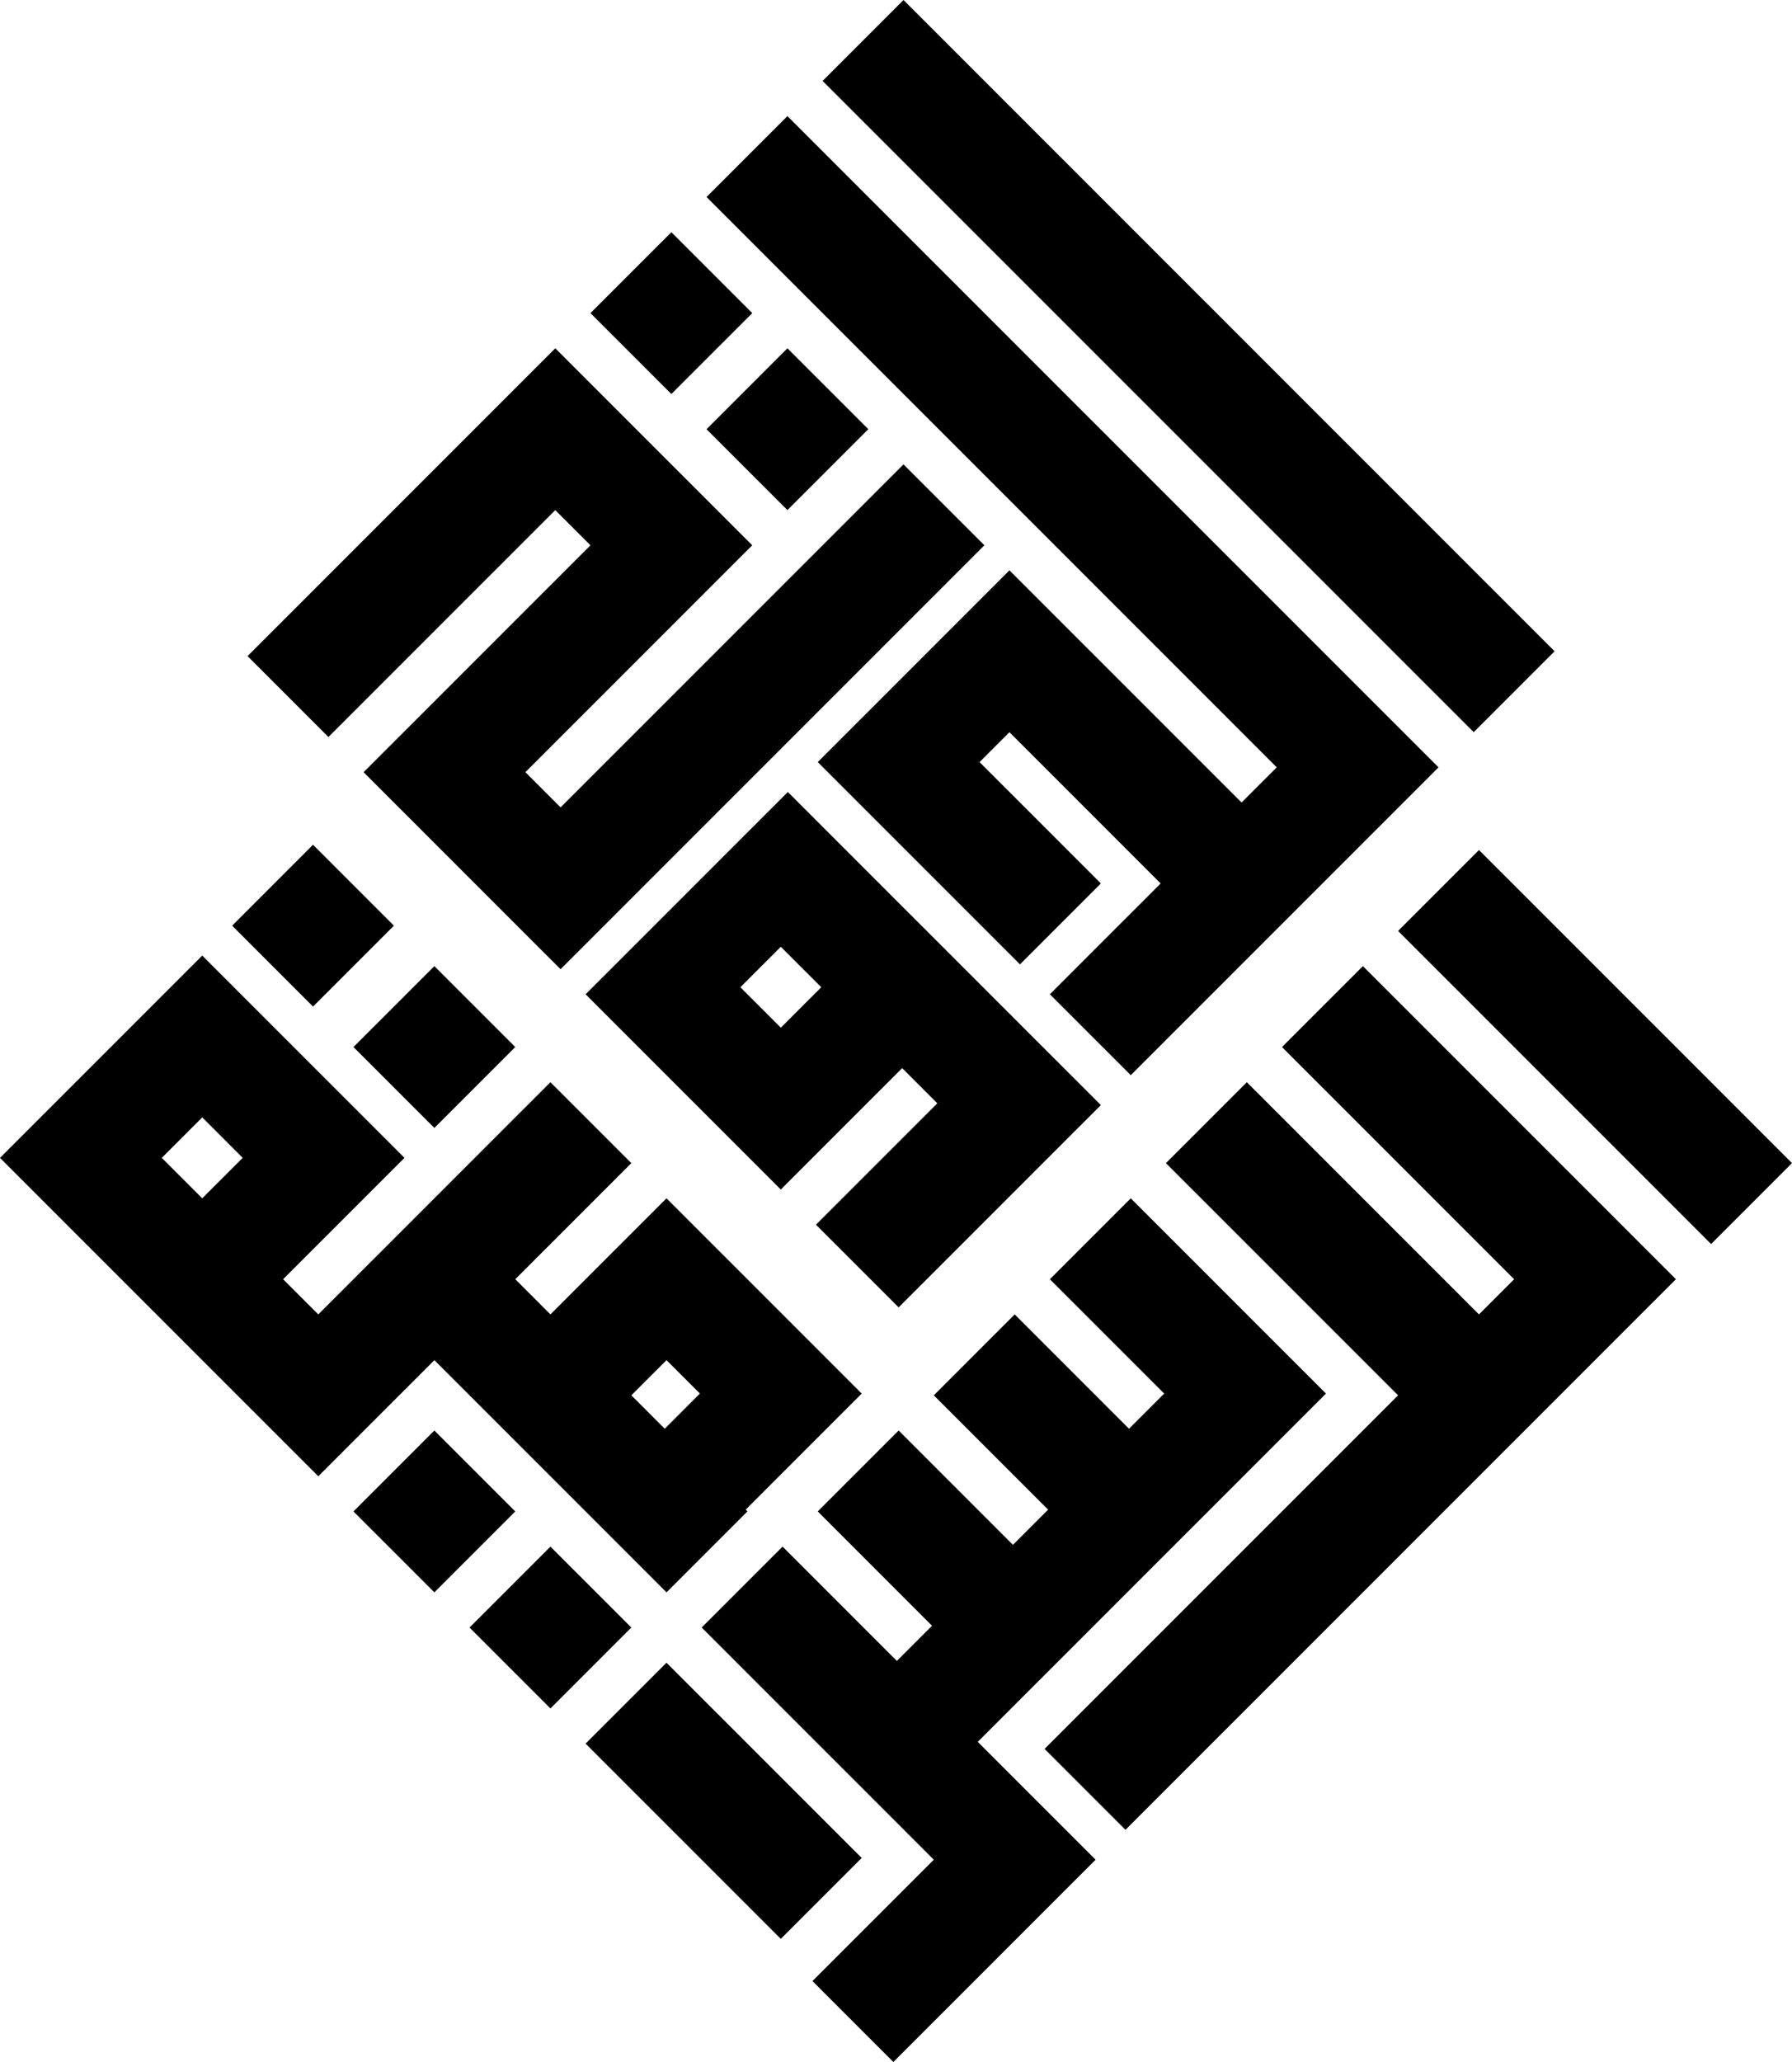 <?xml version="1.0" encoding="UTF-8" standalone="no"?>
<svg
   xmlns:dc="http://purl.org/dc/elements/1.1/"
   xmlns:cc="http://creativecommons.org/ns#"
   xmlns:rdf="http://www.w3.org/1999/02/22-rdf-syntax-ns#"
   xmlns:svg="http://www.w3.org/2000/svg"
   xmlns="http://www.w3.org/2000/svg"
   id="svg1257"
   version="1.1"
   height="828"
   width="720">
  <defs
     id="defs1261" />
  <path
     id="rect1849"
     d="m 363.01,0 -32.502,32.492 26.313,26.304 14.132,14.127 221.158,221.084 32.502,-32.492 -221.158,-221.084 -14.132,-14.127 z m -46.634,46.618 -32.502,32.492 26.313,26.304 14.132,14.127 188.656,188.593 -14.132,14.127 -93.268,-93.237 -32.502,32.492 -12.012,12.008 -32.502,32.492 32.502,32.492 48.754,48.737 32.502,-32.492 -48.754,-48.737 12.012,-12.008 60.765,60.745 -12.012,12.008 -32.502,32.492 32.502,32.492 32.502,-32.492 12.012,-12.008 32.502,-32.492 14.132,-14.127 32.502,-32.492 L 356.82,87.049 342.689,72.923 Z M 594.23,341.332 561.727,373.823 687.498,499.552 720,467.06 Z m -324.488,-248.095 -32.502,32.492 32.502,32.492 32.502,-32.492 z m 46.634,46.618 -32.502,32.492 32.502,32.492 32.502,-32.492 z m 46.634,46.618 -137.782,137.736 -14.132,-14.127 91.148,-91.118 -32.502,-32.492 -14.132,-14.127 -32.502,-32.492 -123.651,123.609 32.502,32.492 91.148,-91.118 14.132,14.127 -91.148,91.118 32.502,32.492 14.132,14.127 32.502,32.492 170.285,-170.228 z m 184.586,201.477 -32.502,32.492 93.268,93.237 -14.131,14.127 -93.268,-93.237 -32.502,32.492 93.268,93.237 -142.022,141.974 32.502,32.492 142.022,-141.974 79.136,-79.11 -32.502,-32.492 z m -231.05,-69.928 -81.256,81.229 78.43,78.404 48.754,-48.737 14.132,14.127 -48.754,48.737 33.209,33.198 81.256,-81.229 -33.209,-33.198 -14.132,-14.127 z m 137.782,163.165 -32.502,32.492 45.927,45.912 -14.131,14.127 -45.927,-45.912 -32.502,32.492 45.927,45.912 -14.132,14.127 -45.927,-45.912 -32.502,32.492 45.927,45.912 -14.132,14.127 -45.927,-45.912 -32.502,32.492 93.268,93.237 -48.754,48.737 32.502,32.492 81.256,-81.229 -47.341,-47.325 134.249,-134.205 5.653,-5.651 z m -140.608,-101.007 16.251,16.246 -16.251,16.246 -16.251,-16.246 z m -187.949,-40.968 -32.502,32.492 32.502,32.492 32.502,-32.492 z m 48.754,48.737 -32.502,32.492 32.502,32.492 32.502,-32.492 z m 46.634,46.618 -46.634,46.618 -32.502,32.492 -14.132,14.127 -14.132,-14.127 16.251,-16.246 32.502,-32.492 L 130.01,432.45 113.759,416.204 81.256,383.712 48.754,416.204 0,464.941 l 32.502,32.492 16.251,16.246 32.502,32.492 14.132,14.127 32.502,32.492 46.634,-46.618 93.268,93.237 32.502,-32.492 -0.707,-0.706 46.634,-46.618 -45.927,-45.912 -32.502,-32.492 -32.502,32.492 -14.131,14.127 -14.132,-14.127 46.634,-46.618 z m 46.634,111.602 13.425,13.42 -14.131,14.127 -13.425,-13.42 z M 81.256,448.695 97.507,464.941 81.256,481.187 65.005,464.941 Z m 93.268,125.728 -32.502,32.492 32.502,32.492 32.502,-32.492 z m 46.634,46.618 -32.502,32.492 32.502,32.492 32.502,-32.492 z m 46.634,46.618 -32.502,32.492 78.43,78.404 32.502,-32.492 z"
     style="opacity:1;fill:#000000;fill-opacity:1;fill-rule:evenodd;stroke:none;stroke-width:7.513;stroke-miterlimit:4;stroke-dasharray:none;stroke-opacity:1" />
</svg>
